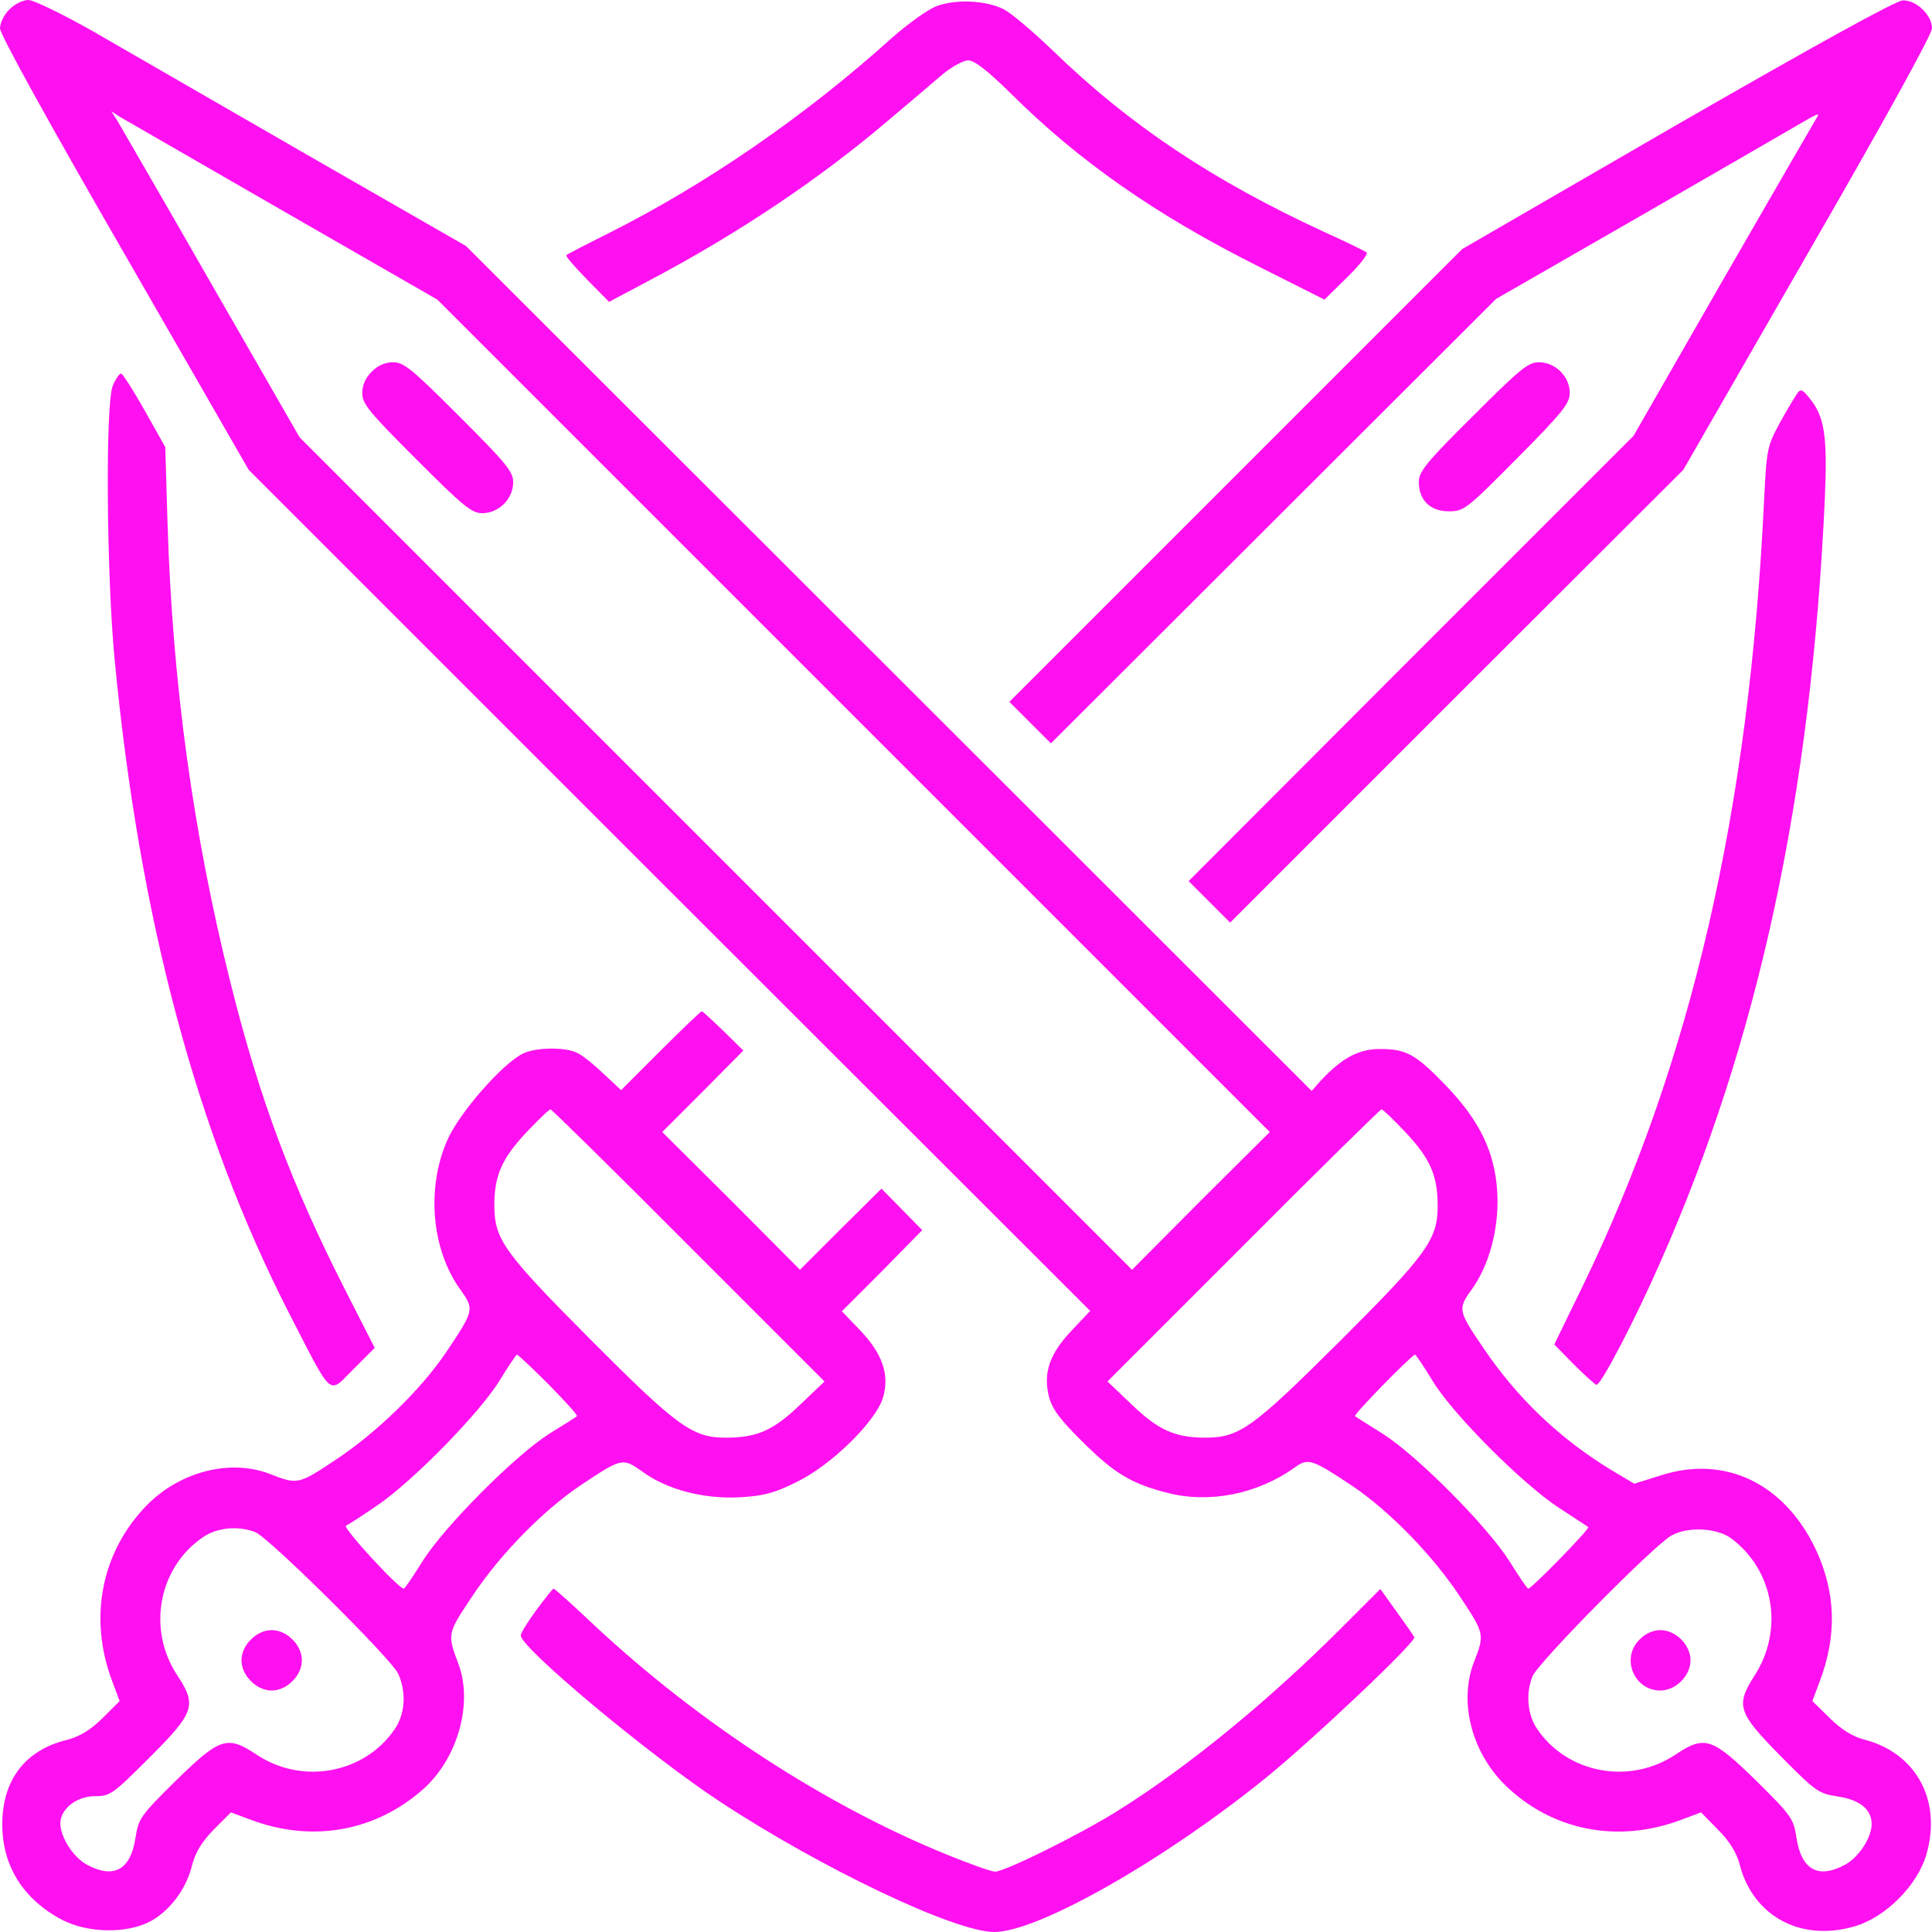 <?xml version="1.0" encoding="UTF-8"?> <svg xmlns="http://www.w3.org/2000/svg" xmlns:xlink="http://www.w3.org/1999/xlink" width="269" height="269" xml:space="preserve" overflow="hidden"><g transform="translate(-352 -225)"><path d="M1.313 267.687C0.578 267.004 0 265.795 0 265.06 0 264.219 6.725 252.03 17.338 233.641L34.623 203.589 93.204 145.008 151.785 86.479 149.211 83.747C146.111 80.49 145.218 77.81 146.059 74.5 146.531 72.767 147.635 71.296 150.735 68.248 155.148 63.835 157.565 62.416 162.503 61.156 168.335 59.632 175.06 60.945 180.262 64.676 182.153 66.042 182.678 65.831 188.3 62.101 193.501 58.581 199.491 52.434 203.274 46.707 206.689 41.558 206.741 41.453 205.218 37.565 203.116 32.101 204.85 25.219 209.421 20.595 215.936 14.133 225.235 12.242 234.167 15.657L236.846 16.655 239.21 14.238C240.839 12.609 241.785 11.033 242.205 9.457 244.044 2.207 250.716-1.419 258.229 0.788 262.538 2.049 266.951 6.462 268.212 10.771 270.419 18.284 266.793 24.956 259.543 26.795 257.967 27.215 256.391 28.161 254.762 29.79L252.345 32.154 253.343 34.833C255.813 41.296 255.603 47.285 252.818 53.275 248.457 62.469 240.156 66.462 231.224 63.572L227.547 62.416 224.289 64.36C217.144 68.721 211.312 74.29 206.636 81.173 203.011 86.479 202.958 86.742 204.85 89.369 207.372 92.837 208.738 97.985 208.475 102.924 208.16 108.546 206.058 112.906 201.382 117.793 197.074 122.258 195.813 122.941 192.135 122.941 189.141 122.941 186.829 121.68 183.887 118.528L182.626 117.11 123.729 175.953 64.886 234.745 42.557 247.564C30.262 254.657 16.865 262.38 12.767 264.744 8.669 267.056 4.676 269 3.94 269 3.205 269 1.996 268.422 1.313 267.687ZM39.509 239.578 60.893 227.284 118.843 169.333 176.794 111.383 167.179 101.821 157.617 92.206 99.667 150.157 41.716 208.107 29.422 229.491C22.697 241.259 16.76 251.452 16.34 252.188L15.499 253.501 16.812 252.66C17.548 252.24 27.741 246.356 39.509 239.578ZM195.813 111.225C199.176 107.6 200.174 105.288 200.174 101.033 200.174 96.409 198.598 94.255 186.409 82.119 174.377 70.14 172.591 68.879 167.915 68.826 163.659 68.826 161.347 69.824 157.617 73.397L154.202 76.654 173.116 95.569C183.519 106.024 192.188 114.535 192.346 114.535 192.556 114.535 194.079 113.064 195.813 111.225ZM199.386 76.865C202.118 72.241 211.943 62.416 216.986 59.106 219.14 57.688 221.032 56.48 221.137 56.374 221.4 56.164 213.256 47.81 212.783 47.81 212.626 47.81 211.47 49.544 210.156 51.646 207.109 56.48 197.337 66.304 192.556 69.352 190.559 70.612 188.773 71.716 188.668 71.821 188.405 72.031 196.601 80.385 197.021 80.385 197.179 80.332 198.23 78.756 199.386 76.865ZM241.049 54.798C246.986 50.385 248.405 42.084 244.307 35.727 241.627 31.523 241.942 30.578 247.879 24.536 252.818 19.544 253.186 19.282 255.918 18.861 258.965 18.389 260.594 17.075 260.594 15.026 260.594 13.135 258.807 10.403 256.863 9.352 253.133 7.355 250.821 8.669 250.138 13.082 249.718 15.814 249.455 16.182 244.464 21.121 238.37 27.058 237.371 27.425 233.273 24.693 226.864 20.438 218.195 22.066 213.992 28.319 212.678 30.262 212.415 33.152 213.361 35.569 214.044 37.408 230.279 53.852 232.748 55.219 235.06 56.48 239.053 56.269 241.049 54.798Z" fill="#FF10F0" transform="matrix(1 0 0 -1 352 494)"></path><path d="M51.751 217.249C50.91 216.408 50.438 215.41 50.438 214.254 50.438 212.783 51.383 211.627 57.951 205.06 64.518 198.493 65.674 197.547 67.145 197.547 69.457 197.547 71.453 199.543 71.453 201.855 71.453 203.326 70.507 204.482 63.94 211.049 57.373 217.617 56.217 218.562 54.746 218.562 53.59 218.562 52.592 218.09 51.751 217.249Z" fill="#FF10F0" transform="matrix(1 0 0 -1 352 494)"></path><path d="M228.282 40.718C225.655 38.143 227.494 33.625 231.172 33.625 233.326 33.625 235.375 35.674 235.375 37.828 235.375 39.982 233.326 42.031 231.172 42.031 230.174 42.031 229.07 41.558 228.282 40.718Z" fill="#FF10F0" transform="matrix(1 0 0 -1 352 494)"></path><path d="M130.454 268.159C129.246 267.739 126.409 265.69 124.15 263.694 111.961 252.713 98.09 243.203 84.43 236.373 81.488 234.902 78.966 233.589 78.861 233.484 78.704 233.326 80.017 231.855 81.698 230.121L84.798 226.969 90.735 230.121C102.924 236.583 114.115 244.096 123.624 252.188 126.199 254.342 129.456 257.126 130.927 258.387 132.398 259.648 134.08 260.594 134.815 260.594 135.656 260.594 137.442 259.228 140.7 256.023 150.262 246.513 160.98 239.053 175.218 231.907L184.412 227.284 187.564 230.384C189.298 232.065 190.507 233.641 190.296 233.851 190.086 234.009 187.459 235.322 184.412 236.688 168.913 243.834 157.302 251.557 146.584 261.96 143.852 264.587 140.805 267.161 139.806 267.687 137.337 268.947 133.134 269.158 130.454 268.159Z" fill="#FF10F0" transform="matrix(1 0 0 -1 352 494)"></path><path d="M233.536 251.662 203.589 234.324 172.065 202.801 140.542 171.277 143.432 168.388 146.321 165.498 177.319 196.444 208.317 227.389 229.07 239.315C240.471 245.883 250.611 251.767 251.61 252.345 252.608 252.923 253.291 253.238 253.133 252.923 252.976 252.66 247.091 242.52 240.104 230.384L227.442 208.317 196.444 177.319 165.498 146.321 168.388 143.432 171.277 140.542 202.801 172.065 234.377 203.589 251.662 233.641C262.275 252.03 269 264.219 269 265.06 269 266.898 266.793 269 264.954 268.947 264.009 268.947 252.713 262.695 233.536 251.662Z" fill="#FF10F0" transform="matrix(1 0 0 -1 352 494)"></path><path d="M205.06 211.049C198.598 204.64 197.547 203.326 197.547 201.908 197.547 199.386 199.123 197.81 201.697 197.81 203.852 197.81 204.167 198.072 211.26 205.218 217.617 211.627 218.562 212.836 218.562 214.307 218.562 216.566 216.566 218.562 214.254 218.562 212.783 218.562 211.627 217.617 205.06 211.049Z" fill="#FF10F0" transform="matrix(1 0 0 -1 352 494)"></path><path d="M15.709 215.305C14.658 212.783 14.816 189.036 15.972 177.057 19.439 140.962 27.373 111.33 40.245 86.164 46.444 74.133 45.656 74.816 49.229 78.388L52.171 81.331 47.916 89.684C40.613 104.08 36.147 115.954 32.101 132.136 26.848 153.151 24.01 173.957 23.327 196.128L23.012 206.741 20.122 211.89C18.546 214.675 17.075 216.986 16.865 216.986 16.602 216.986 16.077 216.198 15.709 215.305Z" fill="#FF10F0" transform="matrix(1 0 0 -1 352 494)"></path><path d="M250.296 214.307C249.981 213.887 248.878 212.048 247.827 210.156 246.04 206.846 245.988 206.531 245.62 199.386 243.571 156.094 235.48 121.103 220.349 89.894L216.408 81.803 219.193 78.966C220.717 77.443 222.135 76.182 222.293 76.182 222.923 76.182 227.704 85.323 231.172 93.257 244.832 124.097 252.188 158.248 254.079 199.543 254.447 208.212 254.079 210.944 251.977 213.519 251.032 214.727 250.716 214.885 250.296 214.307Z" fill="#FF10F0" transform="matrix(1 0 0 -1 352 494)"></path><path d="M91.943 122.679 86.479 117.215 84.062 119.474C82.749 120.735 81.12 122.048 80.437 122.363 78.809 123.257 74.5 123.204 72.714 122.258 69.877 120.787 64.203 114.325 62.416 110.542 59.317 103.87 60 95.043 64.15 89.369 66.042 86.689 66.042 86.584 62.101 80.7 58.581 75.499 52.434 69.509 46.707 65.726 41.558 62.311 41.453 62.259 37.565 63.782 32.101 65.884 25.219 64.15 20.595 59.579 14.133 53.065 12.242 43.765 15.657 34.833L16.655 32.154 14.238 29.737C12.504 28.056 11.086 27.215 9.299 26.742 3.468 25.324 0.315 21.121 0.315 14.974 0.315 9.194 3.257 4.518 8.669 1.681 12.242-0.158 17.601-0.263 20.91 1.471 23.643 2.942 25.954 5.989 26.742 9.299 27.215 11.086 28.056 12.504 29.737 14.238L32.154 16.655 34.833 15.657C43.397 12.399 52.276 13.975 58.949 19.912 63.73 24.168 65.884 31.839 63.835 37.303 62.259 41.506 62.259 41.506 65.726 46.707 69.509 52.434 75.499 58.581 80.7 62.101 86.584 66.042 86.689 66.042 89.369 64.15 92.837 61.576 97.985 60.262 103.029 60.525 106.392 60.735 107.81 61.103 110.963 62.679 115.744 64.991 121.943 71.085 122.941 74.395 123.887 77.548 122.889 80.49 119.789 83.747L117.215 86.427 122.836 92.048 128.405 97.723 125.568 100.612 122.731 103.502 117.057 97.88 111.383 92.206 101.821 101.821 92.206 111.383 97.88 117.057 103.502 122.731 100.717 125.463C99.194 126.934 97.828 128.195 97.723 128.195 97.565 128.195 94.991 125.726 91.943 122.679ZM95.884 95.569 114.798 76.654 111.383 73.397C107.653 69.824 105.393 68.826 101.033 68.826 96.409 68.826 94.255 70.402 82.119 82.591 70.14 94.623 68.879 96.409 68.826 101.085 68.826 105.288 69.824 107.6 73.187 111.225 74.921 113.064 76.444 114.535 76.654 114.535 76.812 114.535 85.481 106.024 95.884 95.569ZM76.444 76.182C78.704 73.87 80.49 71.926 80.332 71.821 80.227 71.716 78.493 70.612 76.444 69.352 71.663 66.304 61.891 56.48 58.844 51.646 57.53 49.544 56.374 47.81 56.217 47.81 55.481 47.81 47.6 56.374 48.178 56.585 48.494 56.69 50.49 58.003 52.644 59.474 57.74 62.994 66.987 72.504 69.614 76.865 70.77 78.756 71.821 80.332 71.978 80.385 72.136 80.385 74.133 78.493 76.444 76.182ZM35.516 55.691C37.408 54.956 54.378 38.143 55.429 35.989 56.585 33.467 56.427 30.42 55.008 28.319 50.805 22.066 42.136 20.438 35.727 24.693 31.628 27.425 30.63 27.058 24.536 21.121 19.544 16.182 19.282 15.814 18.861 13.082 18.178 8.669 15.867 7.355 12.136 9.352 10.193 10.403 8.406 13.187 8.406 15.131 8.406 17.128 10.665 18.914 13.24 18.914 15.341 18.914 15.709 19.177 20.858 24.326 27.11 30.578 27.425 31.576 24.693 35.727 20.438 42.136 22.066 50.805 28.319 55.008 30.262 56.322 33.152 56.585 35.516 55.691Z" fill="#FF10F0" transform="matrix(1 0 0 -1 352 494)"></path><path d="M34.938 40.718C34.098 39.93 33.625 38.826 33.625 37.828 33.625 36.83 34.098 35.727 34.938 34.938 35.727 34.098 36.83 33.625 37.828 33.625 38.826 33.625 39.93 34.098 40.718 34.938 41.558 35.727 42.031 36.83 42.031 37.828 42.031 38.826 41.558 39.93 40.718 40.718 39.93 41.558 38.826 42.031 37.828 42.031 36.83 42.031 35.727 41.558 34.938 40.718Z" fill="#FF10F0" transform="matrix(1 0 0 -1 352 494)"></path><path d="M74.71 44.868C73.502 43.24 72.504 41.611 72.504 41.296 72.504 39.562 90.367 24.641 100.35 18.073 114.535 8.774 132.976 0 138.44 0 144.482 0 161.925 9.877 176.216 21.436 182.941 26.9 197.127 40.35 196.916 41.033 196.811 41.296 195.708 42.872 194.447 44.606L192.188 47.758 187.092 42.662C176.794 32.312 165.393 22.96 155.516 16.812 150.314 13.555 139.912 8.406 138.546 8.406 138.02 8.406 134.92 9.51 131.715 10.823 114.955 17.653 97.407 29.054 82.907 42.557 79.859 45.446 77.232 47.81 77.075 47.81 76.97 47.81 75.919 46.497 74.71 44.868Z" fill="#FF10F0" transform="matrix(1 0 0 -1 352 494)"></path></g></svg> 